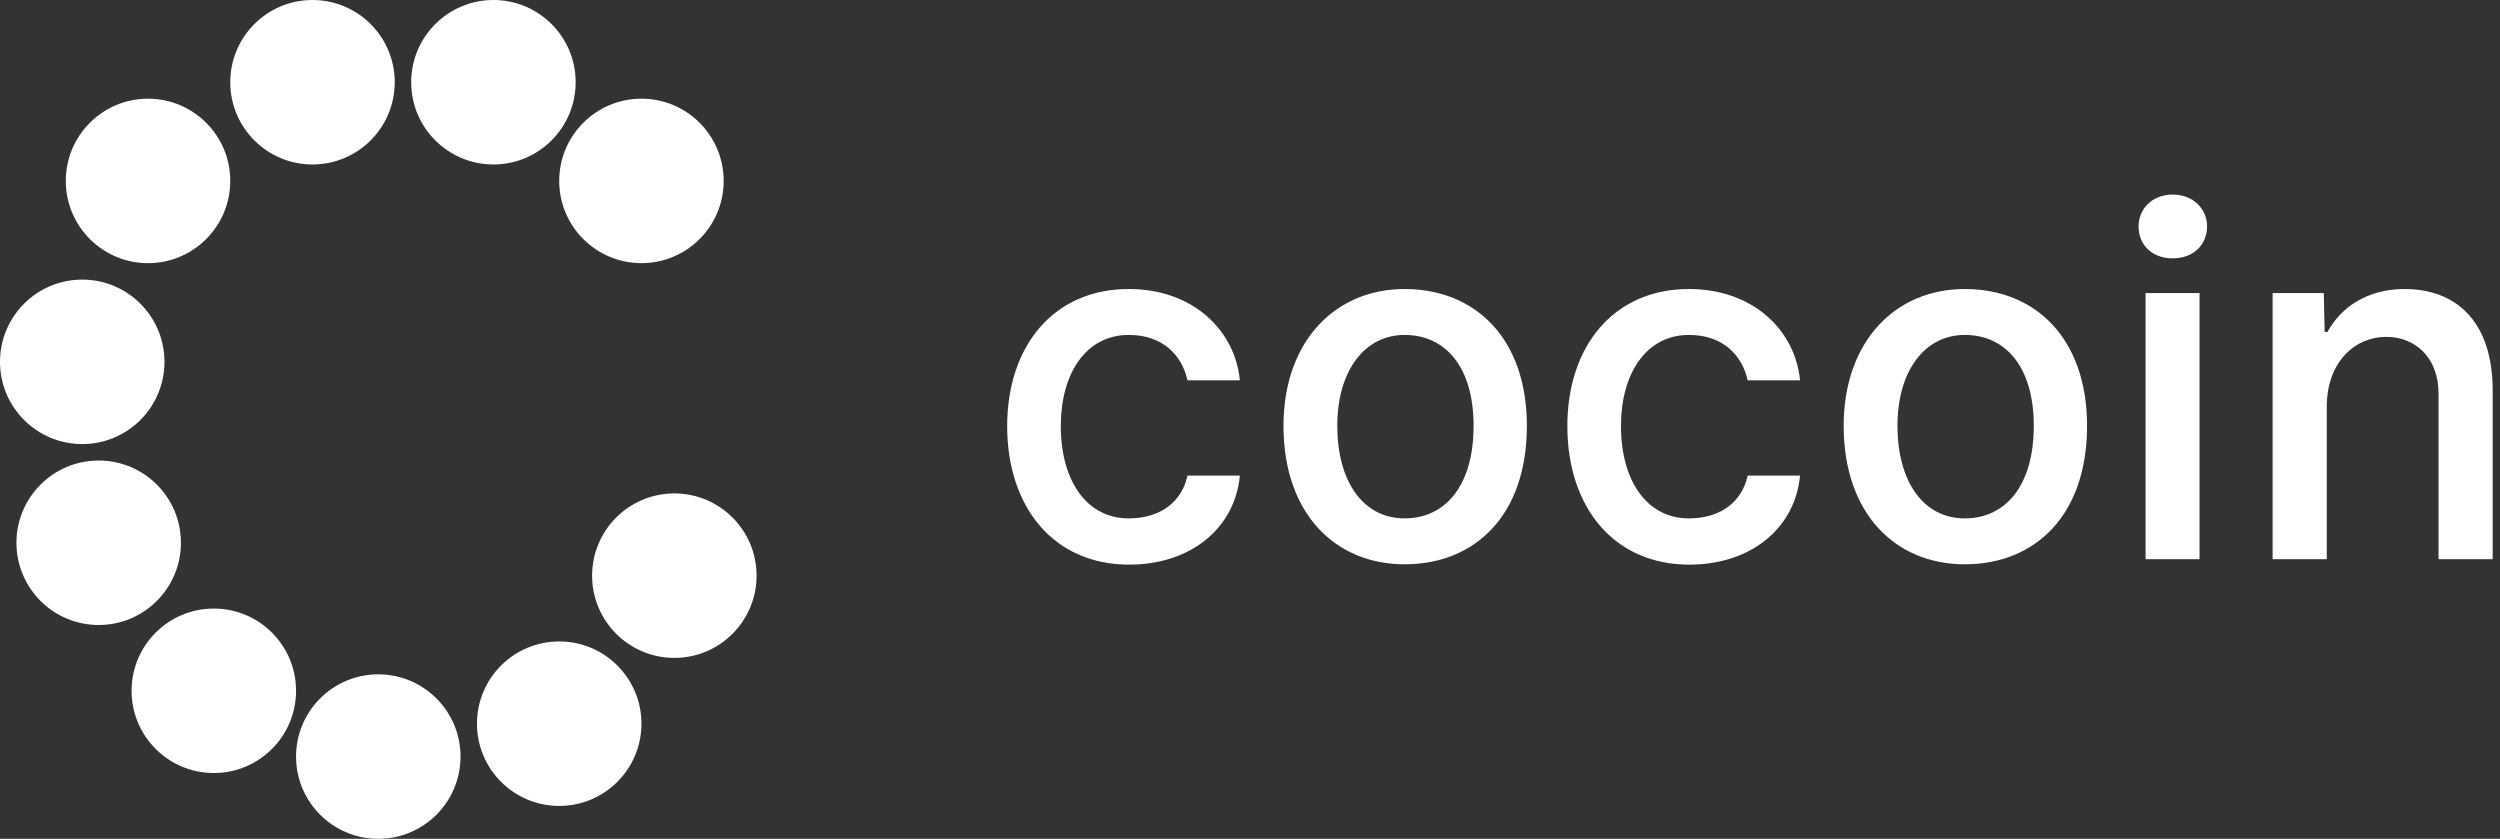 <?xml version="1.0" encoding="UTF-8"?>
<svg width="152" height="51px" viewBox="0 0 152 51" version="1.1" xmlns="http://www.w3.org/2000/svg" xmlns:xlink="http://www.w3.org/1999/xlink">
    <rect x="0" y="0" width="152" height="51" fill="#333333" stroke="none"/>
    <!-- Generator: Sketch 43.2 (39069) - http://www.bohemiancoding.com/sketch -->
    <title>alt-2</title>
    <desc>Created with Sketch.</desc>
    <defs></defs>
    <g id="Page-1" stroke="none" stroke-width="1" fill="none" fill-rule="evenodd">
        <g id="alt-2" fill-rule="nonzero" fill="#FFFFFF">
            <circle id="Oval" cx="39" cy="11" r="5"></circle>
            <circle id="Oval" cx="30" cy="5" r="5"></circle>
            <circle id="Oval" cx="19" cy="5" r="5"></circle>
            <circle id="Oval" cx="9" cy="11" r="5"></circle>
            <circle id="Oval" cx="5" cy="22" r="5"></circle>
            <circle id="Oval" cx="6" cy="33" r="5"></circle>
            <circle id="Oval" cx="13" cy="42" r="5"></circle>
            <circle id="Oval" cx="23" cy="46" r="5"></circle>
            <circle id="Oval" cx="34" cy="44" r="5"></circle>
            <circle id="Oval" cx="41" cy="35" r="5"></circle>
            <path d="M75.384,23.123 L72.198,23.123 C71.879,21.663 70.76,20.364 68.629,20.364 C66.019,20.364 64.496,22.718 64.496,25.903 C64.496,29.227 66.072,31.518 68.619,31.518 C70.611,31.518 71.868,30.463 72.198,28.918 L75.384,28.918 C75.085,32.093 72.422,34.33 68.651,34.33 C64.07,34.33 61.236,30.847 61.236,25.903 C61.236,21.067 64.038,17.572 68.629,17.572 C72.518,17.572 75.085,20.065 75.384,23.123 L75.384,23.123 Z M85.398,34.309 C81.168,34.309 78.036,31.209 78.036,25.893 C78.036,20.768 81.168,17.572 85.398,17.572 C89.67,17.572 92.834,20.545 92.834,25.893 C92.834,31.347 89.67,34.309 85.398,34.309 Z M85.398,31.518 C87.88,31.518 89.595,29.526 89.595,25.893 C89.595,22.303 87.88,20.364 85.398,20.364 C82.99,20.364 81.307,22.516 81.307,25.893 C81.307,29.249 82.862,31.518 85.398,31.518 Z M109.442,23.123 L106.257,23.123 C105.937,21.663 104.819,20.364 102.688,20.364 C100.078,20.364 98.555,22.718 98.555,25.903 C98.555,29.227 100.131,31.518 102.678,31.518 C104.67,31.518 105.927,30.463 106.257,28.918 L109.442,28.918 C109.144,32.093 106.481,34.33 102.71,34.33 C98.129,34.33 95.295,30.847 95.295,25.903 C95.295,21.067 98.097,17.572 102.688,17.572 C106.577,17.572 109.144,20.065 109.442,23.123 L109.442,23.123 Z M119.457,34.309 C115.227,34.309 112.095,31.209 112.095,25.893 C112.095,20.768 115.227,17.572 119.457,17.572 C123.729,17.572 126.893,20.545 126.893,25.893 C126.893,31.347 123.729,34.309 119.457,34.309 Z M119.457,31.518 C121.939,31.518 123.654,29.526 123.654,25.893 C123.654,22.303 121.939,20.364 119.457,20.364 C117.049,20.364 115.366,22.516 115.366,25.893 C115.366,29.249 116.921,31.518 119.457,31.518 Z M130.025,13.769 C130.025,12.725 130.824,11.83 132.102,11.83 C133.37,11.83 134.19,12.725 134.19,13.769 C134.19,14.866 133.37,15.708 132.102,15.708 C130.824,15.708 130.025,14.866 130.025,13.769 Z M133.732,17.817 L133.732,34 L130.451,34 L130.451,17.817 L133.732,17.817 Z M141.467,24.742 L141.467,34 L138.175,34 L138.175,17.817 L141.286,17.817 L141.339,20.183 L141.509,20.183 C142.33,18.68 143.938,17.572 146.197,17.572 C149.222,17.572 151.555,19.426 151.555,23.751 L151.555,34 L148.263,34 L148.263,23.922 C148.263,21.77 146.879,20.481 145.078,20.481 C143.214,20.481 141.467,21.972 141.467,24.742 Z" id="Shape"></path>
        </g>
    </g>
</svg>
